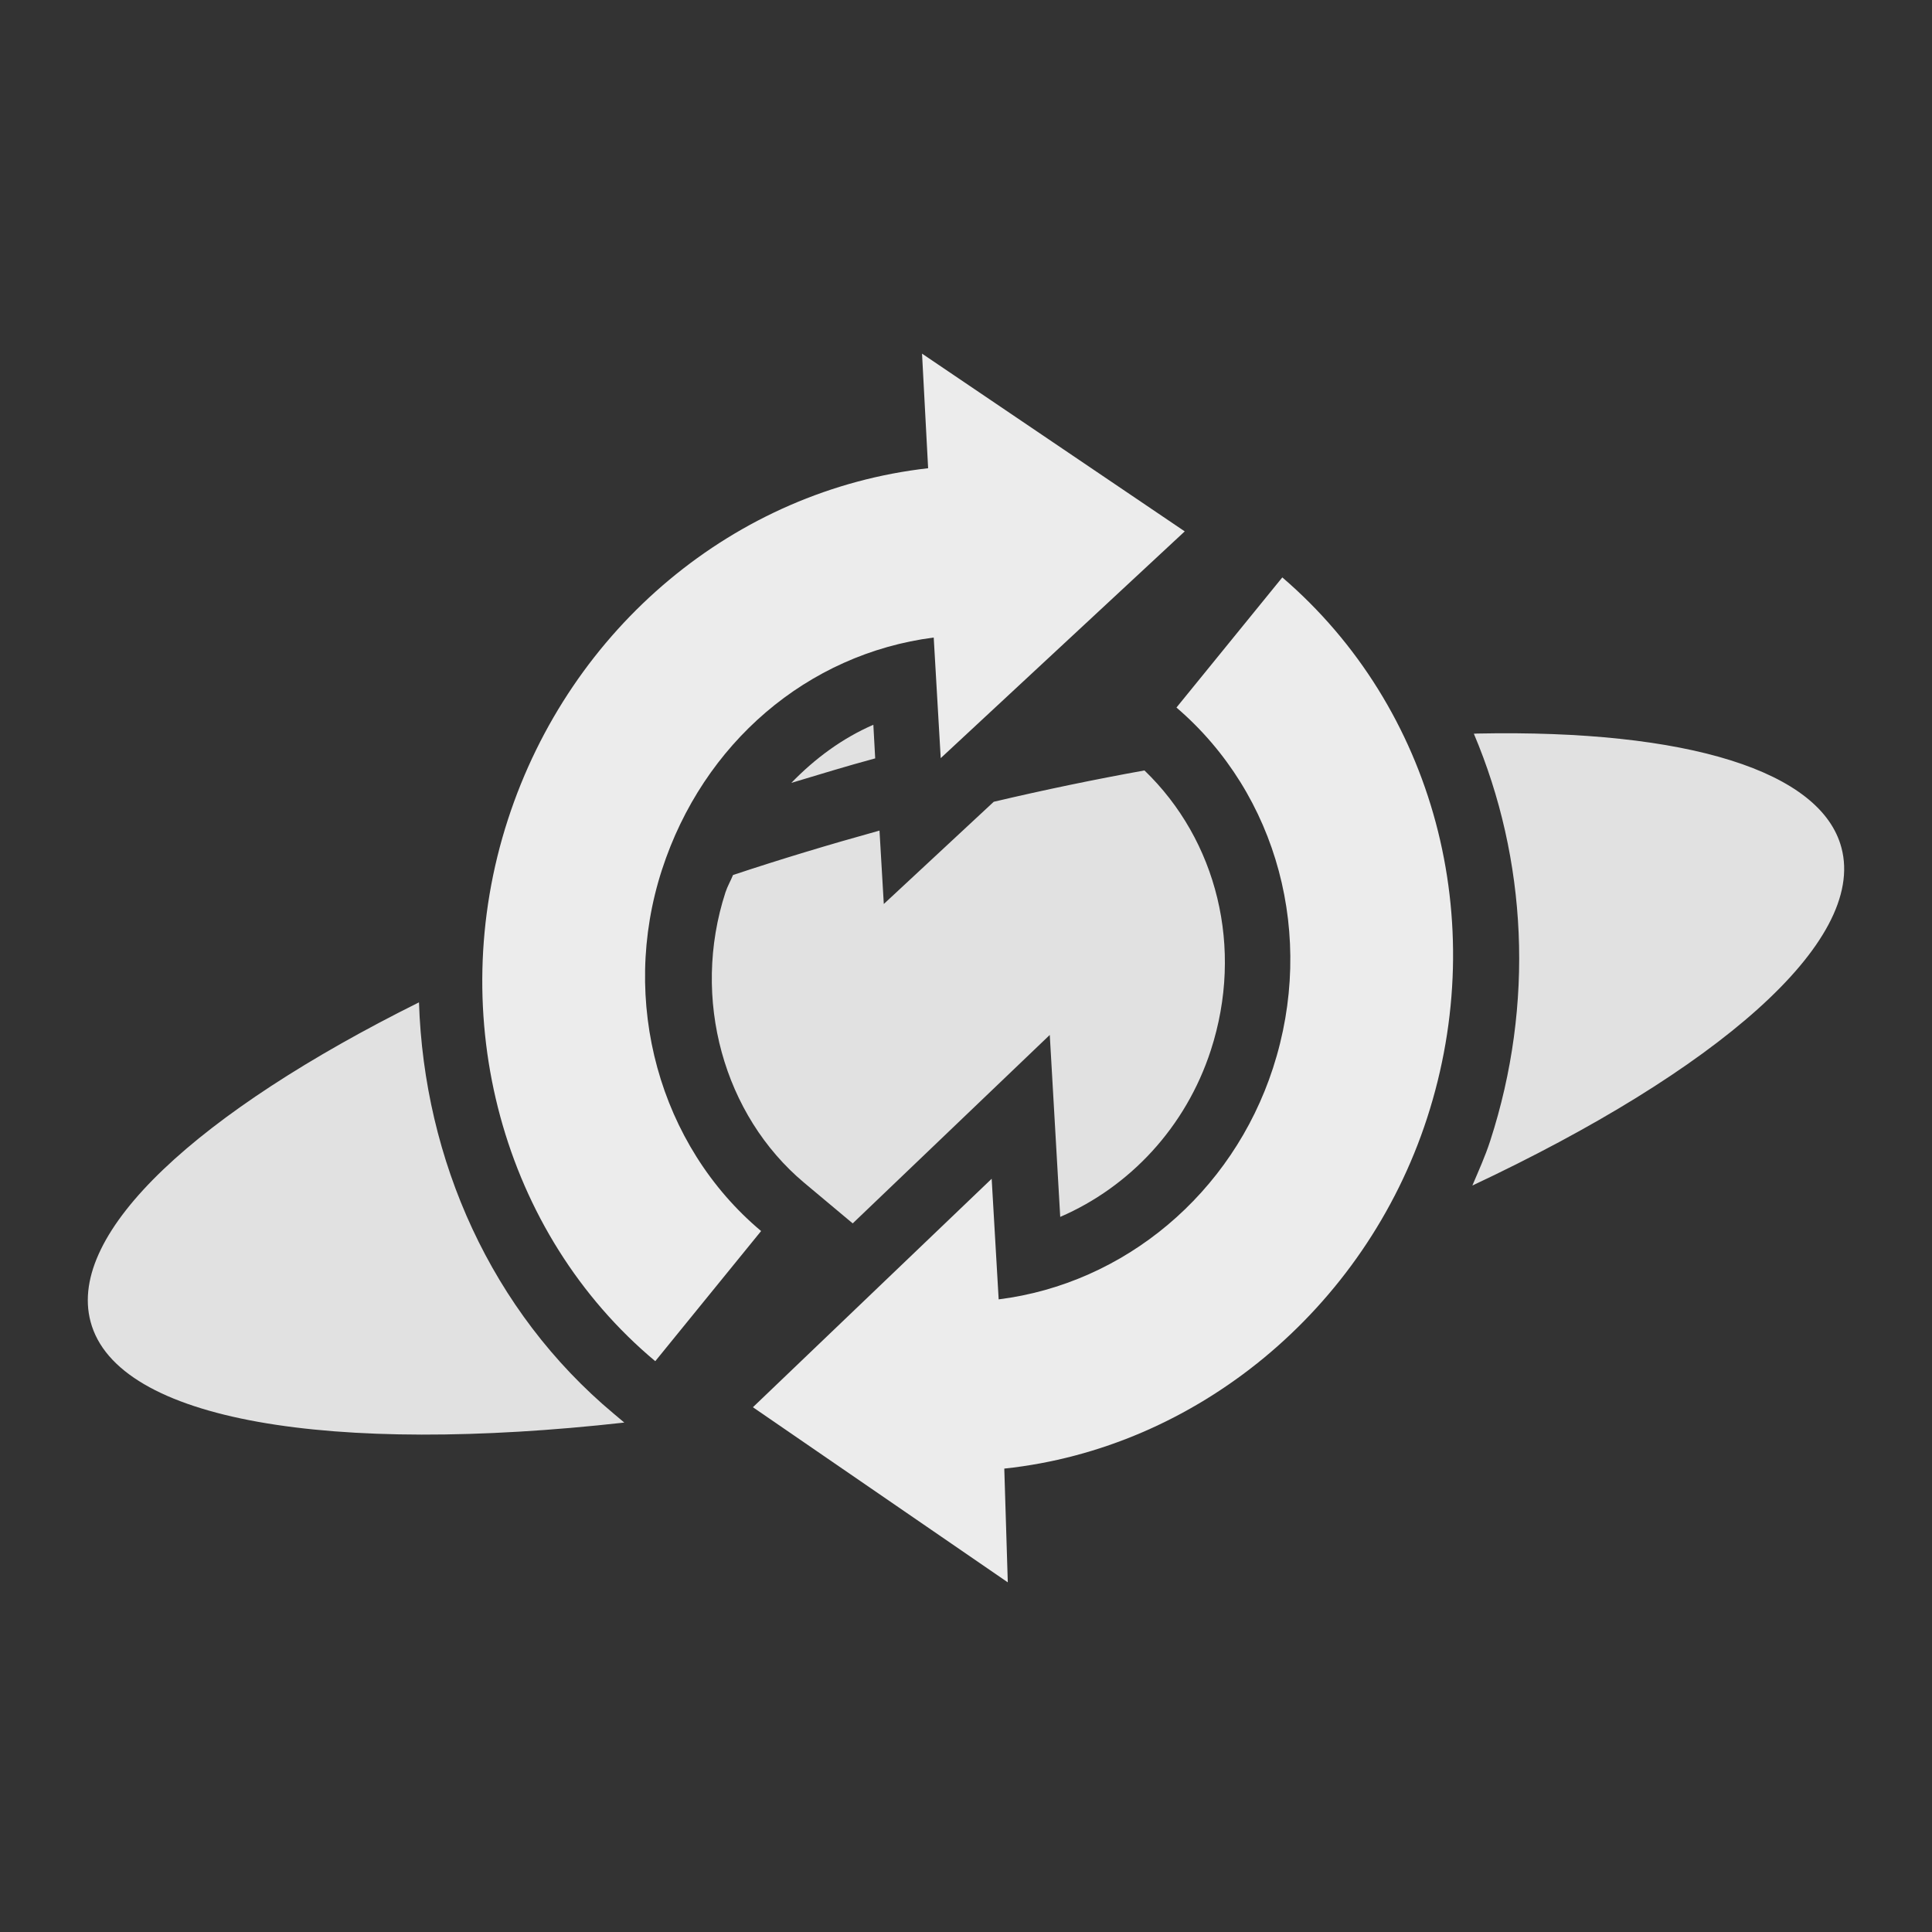 <svg xmlns="http://www.w3.org/2000/svg" viewBox="0 0 22 22">
 <rect x="0" y="0" width="22" height="22" fill="#333333" stroke="none"/>
 <path d="m 11.355 5.896 l 0.008 0.131 l -0.703 0.08 c -1.892 0.214 -3.528 1.562 -4.152 3.484 c -0.022 0.067 -0.032 0.136 -0.051 0.203 c 0.131 -0.052 0.266 -0.102 0.4 -0.152 c 0.565 -1.666 1.977 -2.877 3.688 -3.098 l 0.797 -0.104 l 0.035 0.586 l 0.834 -0.775 c -0.224 -0.119 -0.454 -0.232 -0.658 -0.303 c -0.04 -0.014 -0.14 -0.036 -0.197 -0.053 z m -1.41 2.357 c -0.352 0.153 -0.664 0.383 -0.934 0.662 c 0.313 -0.094 0.624 -0.19 0.947 -0.277 c 0.003 -0.001 0.005 -0.001 0.008 -0.002 l -0.021 -0.383 z m 6.877 0.1 c -0.012 0 -0.027 0.002 -0.039 0.002 c 0.605 1.428 0.693 3.075 0.186 4.637 c -0.057 0.176 -0.132 0.34 -0.203 0.508 c 2.77 -1.302 4.489 -2.769 4.203 -3.846 c -0.23 -0.872 -1.747 -1.349 -4.146 -1.301 z m -1.715 0.115 c -0.133 0.014 -0.274 0.036 -0.41 0.053 c 0.733 1.133 0.955 2.553 0.518 3.9 c -0.323 0.994 -0.962 1.819 -1.779 2.383 c 0.322 -0.105 0.628 -0.214 0.936 -0.324 c 0.518 -0.545 0.929 -1.207 1.172 -1.953 c 0.46 -1.417 0.257 -2.87 -0.436 -4.059 z m -2.074 0.305 c -0.565 0.102 -1.136 0.22 -1.717 0.357 l -1.252 1.164 l -0.049 -0.836 c -0.573 0.159 -1.13 0.327 -1.668 0.506 c -0.027 0.067 -0.063 0.127 -0.086 0.197 c -0.394 1.212 -0.019 2.54 0.896 3.307 l 0.553 0.463 l 2.244 -2.146 l 0.119 2.072 c 0.787 -0.34 1.429 -1.017 1.715 -1.898 c 0.379 -1.167 0.069 -2.392 -0.756 -3.186 z m -6.383 1.813 c -0.121 0.048 -0.245 0.095 -0.363 0.145 c -0.108 1.334 0.321 2.647 1.16 3.637 l 0.254 -0.314 c -0.807 -0.959 -1.193 -2.212 -1.051 -3.467 z m -1.879 0.828 c -2.507 1.247 -4.01 2.616 -3.74 3.635 c 0.3 1.14 2.759 1.521 6.078 1.15 l -0.119 -0.1 c -1.396 -1.166 -2.161 -2.89 -2.219 -4.686 z m 5.873 3.701 l -0.643 0.615 c 0.219 -0.047 0.446 -0.108 0.668 -0.16 l -0.025 -0.455 z" style="fill:#ececec;opacity:1;fill-opacity:0.941;stroke:none;fill-rule:nonzero"/>
 <g transform="matrix(0.423,0,0,0.423,6.361,7.519)">
  <g transform="matrix(0.5,0,0,0.5,-37.411,7.995)">
   <!-- color: #004794 -->
  </g>
 </g>
 <g transform="matrix(0.309,-0.951,0.951,0.309,-2.849,18.098)">
  <g transform="matrix(0.348,0,0,0.348,2.644,2.646)" style="fill:#ececec;fill-opacity:1">
   <path transform="matrix(2.875,0,0,2.875,97.068,-33.481)" d="m -25.406 14.5 c 2.304 0 4.367 1.303 5.281 3.313 l 1.219 -0.469 -1 3.469 -3.313 -1.844 1.281 -0.5 c -0.621 -1.31 -1.954 -2.125 -3.469 -2.125 -1.573 0 -2.996 0.94 -3.563 2.344 l -1.781 -0.688 c 0.845 -2.104 2.985 -3.5 5.344 -3.5 z m -5.5 4.719 3.313 1.781 -1.281 0.5 c 0.613 1.305 1.964 2.156 3.469 2.156 1.576 0 2.979 -0.91 3.563 -2.313 l 1.781 0.688 c -0.877 2.103 -2.979 3.469 -5.344 3.469 -2.292 0 -4.387 -1.339 -5.281 -3.344 l -1.219 0.438 z"/>
  </g>
  <g transform="matrix(0.5,0,0,0.5,-37.411,7.995)">
   <!-- color: #004794 -->
  </g>
 </g>
 <g transform="matrix(0.309,-0.951,0.951,0.309,5.342,12.368)" style="stroke-dasharray:none;stroke-opacity:1;stroke-miterlimit:4;stroke:#000;stroke-width:1.5">
  <g transform="matrix(0.5,0,0,0.5,-37.411,7.995)" style="stroke-width:3">
   <!-- color: #004794 -->
  </g>
 </g>
</svg>
